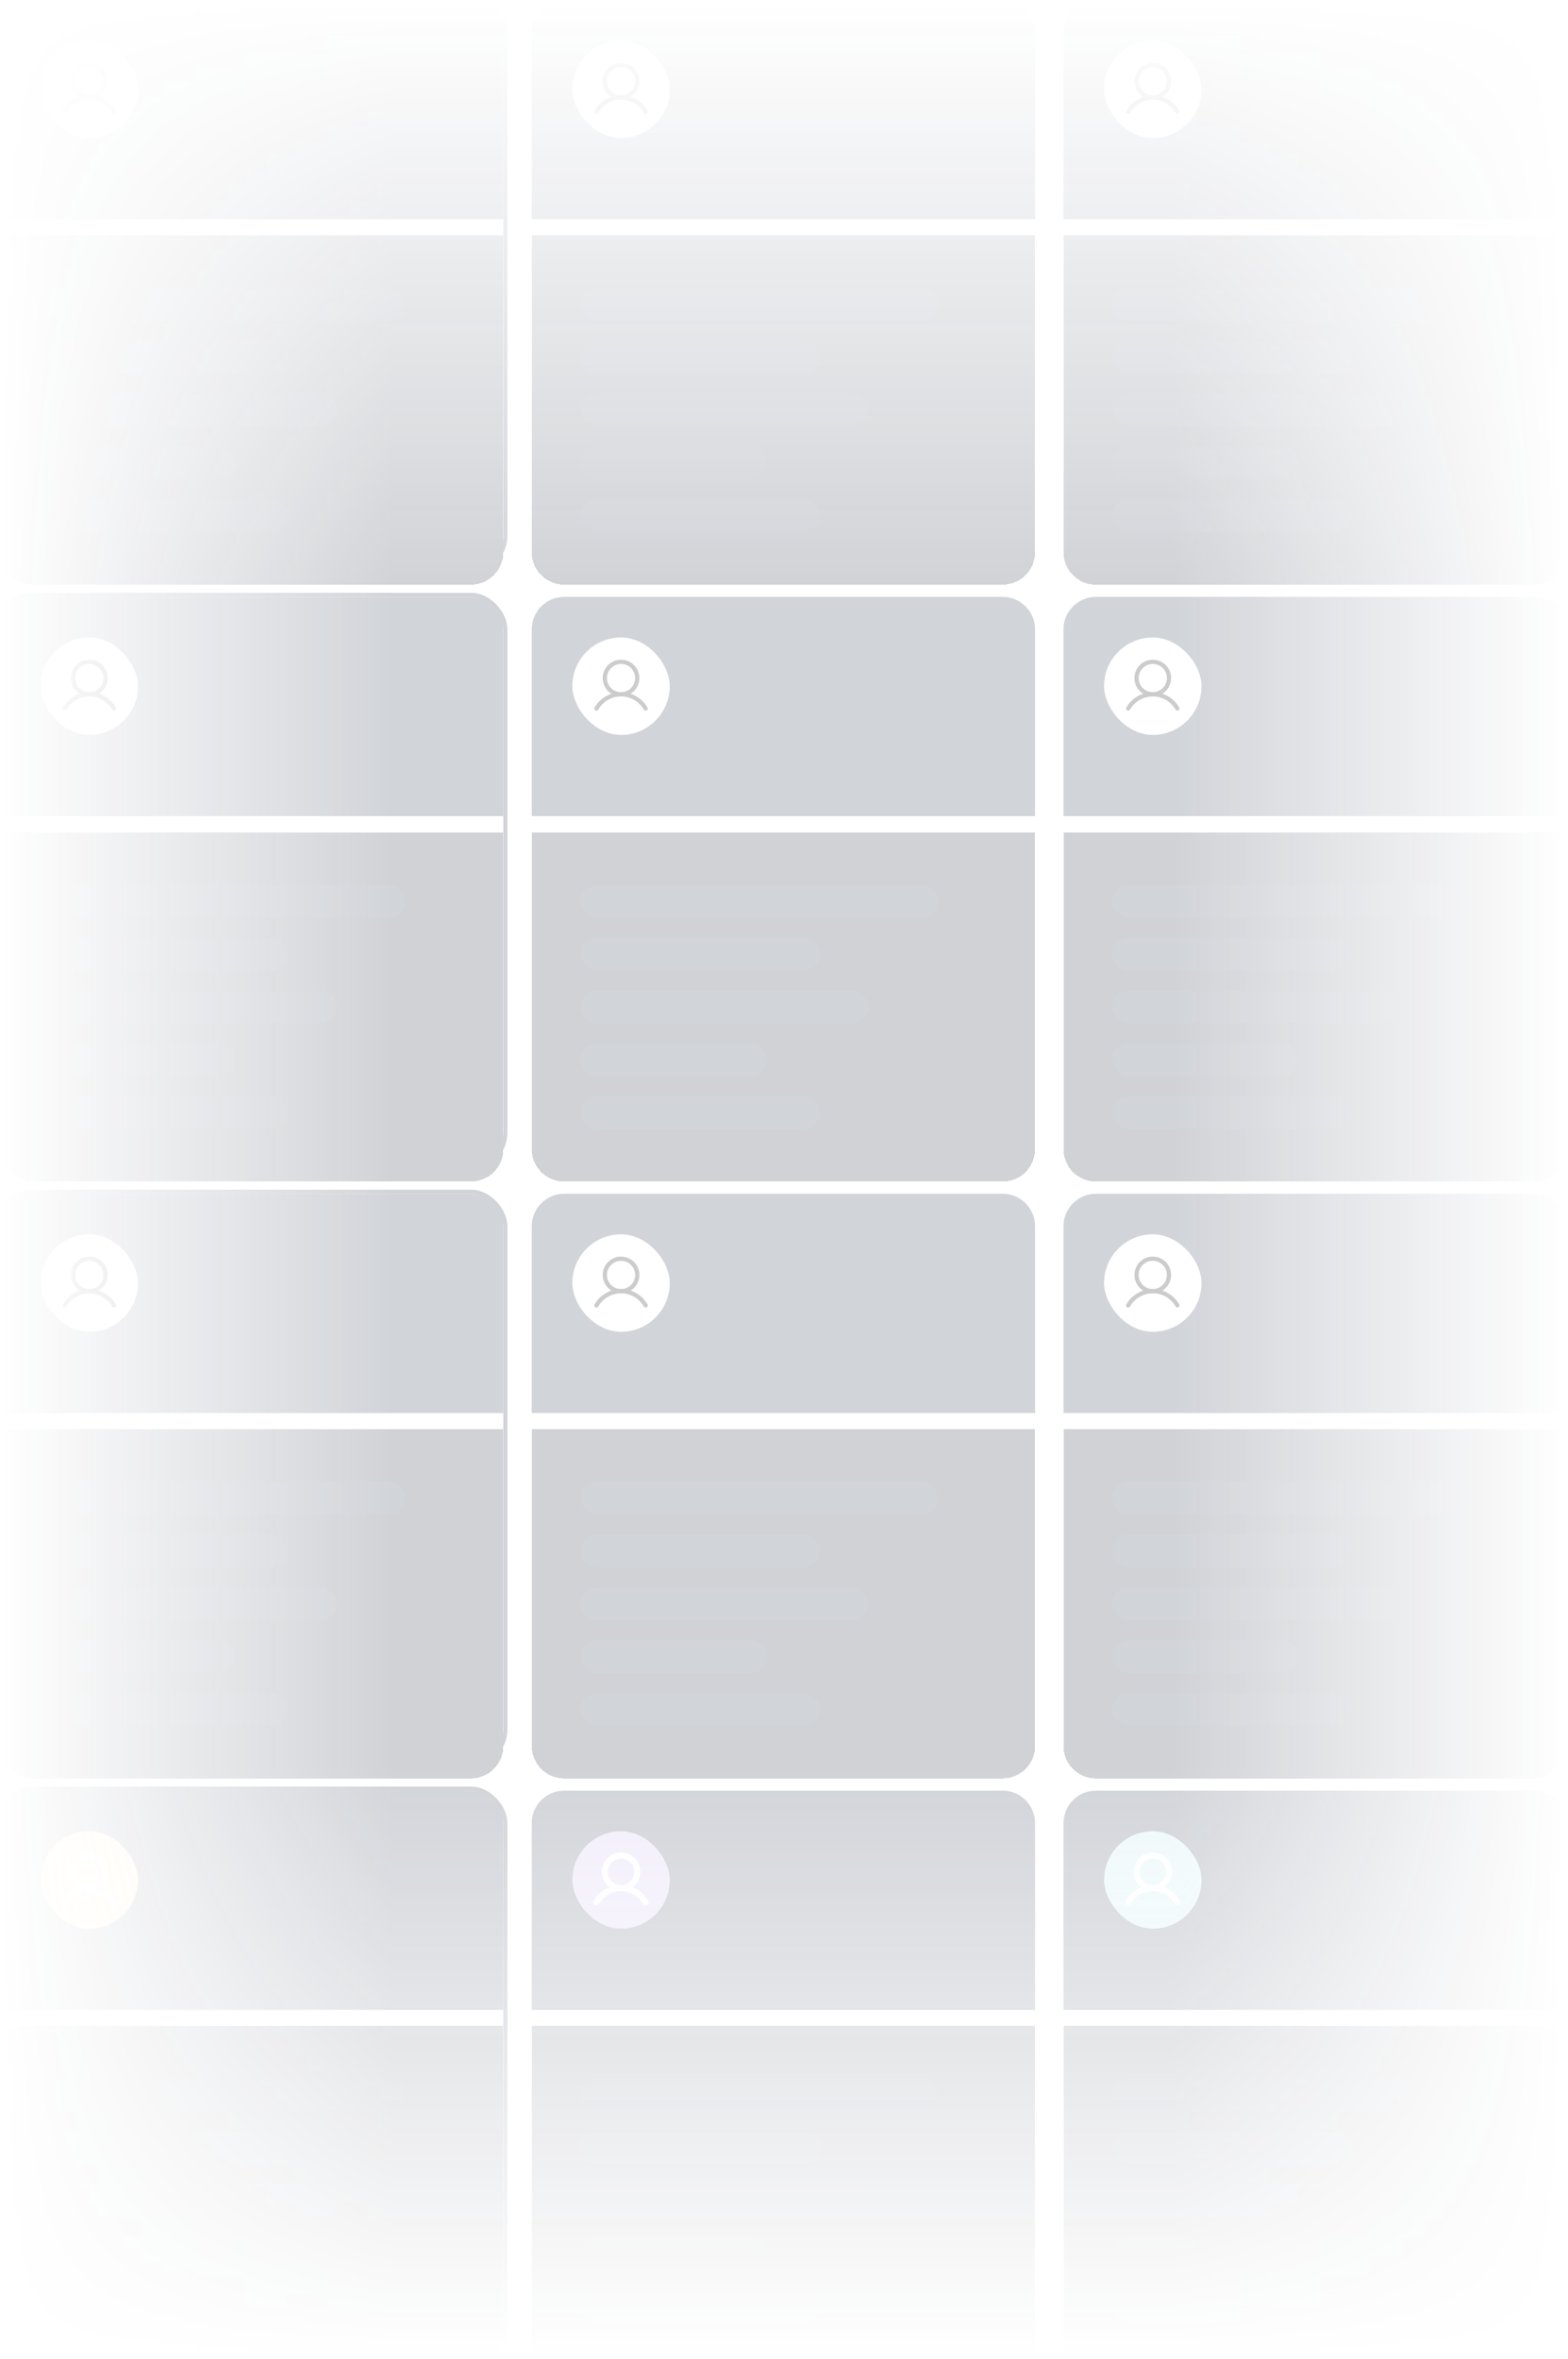 <svg width="371" height="558" viewBox="0 0 371 558" fill="none" xmlns="http://www.w3.org/2000/svg">
<g opacity="0.2">
<mask id="mask0_6444_1906" style="mask-type:alpha" maskUnits="userSpaceOnUse" x="0" y="0" width="371" height="558">
<rect width="370.397" height="558" fill="url(#paint0_linear_6444_1906)"/>
</mask>
<g mask="url(#mask0_6444_1906)">
<mask id="mask1_6444_1906" style="mask-type:alpha" maskUnits="userSpaceOnUse" x="0" y="0" width="371" height="558">
<rect width="370.397" height="558" fill="url(#paint1_linear_6444_1906)"/>
</mask>
<g mask="url(#mask1_6444_1906)">
<rect x="-0.48" y="-0.48" width="120.052" height="135.418" rx="8.164" stroke="#1A253B" stroke-width="0.96"/>
<path d="M0 7.683C0 3.44 3.44 0 7.683 0H111.408C115.651 0 119.091 3.44 119.091 7.683V51.862H0V7.683Z" fill="#1B2841"/>
<rect x="9.604" y="9.604" width="23.05" height="23.05" rx="11.525" fill="white"/>
<path d="M21.13 23.05C23.251 23.05 24.971 21.33 24.971 19.208C24.971 17.087 23.251 15.367 21.13 15.367C19.008 15.367 17.288 17.087 17.288 19.208C17.288 21.33 19.008 23.05 21.13 23.05Z" stroke="black" stroke-linecap="round" stroke-linejoin="round"/>
<path d="M15.307 26.411C15.897 25.389 16.746 24.54 17.768 23.95C18.79 23.36 19.95 23.05 21.13 23.05C22.31 23.05 23.47 23.36 24.492 23.95C25.514 24.54 26.363 25.389 26.953 26.411" stroke="black" stroke-linecap="round" stroke-linejoin="round"/>
<g filter="url(#filter0_d_6444_1906)">
<path d="M0 51.862H119.091V126.775C119.091 131.018 115.651 134.458 111.408 134.458H7.683C3.44 134.458 0 131.018 0 126.775V51.862Z" fill="#162033" shape-rendering="crispEdges"/>
<rect x="11.525" y="64.348" width="84.516" height="7.683" rx="3.842" fill="#1B2841"/>
<rect x="11.524" y="76.833" width="56.664" height="7.683" rx="3.842" fill="#1B2841"/>
<rect x="11.524" y="89.318" width="68.189" height="7.683" rx="3.842" fill="#1B2841"/>
<rect x="11.525" y="101.804" width="44.179" height="7.683" rx="3.842" fill="#1B2841"/>
<rect x="11.525" y="114.289" width="56.664" height="7.683" rx="3.842" fill="#1B2841"/>
</g>
<path d="M125.813 7.683C125.813 3.44 129.253 0 133.497 0H237.221C241.465 0 244.905 3.44 244.905 7.683V51.862H125.813V7.683Z" fill="#1B2841"/>
<rect x="135.418" y="9.604" width="23.05" height="23.05" rx="11.525" fill="white"/>
<path d="M146.943 23.05C149.065 23.05 150.785 21.33 150.785 19.208C150.785 17.087 149.065 15.367 146.943 15.367C144.822 15.367 143.102 17.087 143.102 19.208C143.102 21.33 144.822 23.05 146.943 23.05Z" stroke="black" stroke-linecap="round" stroke-linejoin="round"/>
<path d="M141.12 26.411C141.711 25.389 142.559 24.54 143.582 23.95C144.604 23.36 145.763 23.05 146.943 23.05C148.124 23.05 149.283 23.36 150.305 23.95C151.327 24.54 152.176 25.389 152.767 26.411" stroke="black" stroke-linecap="round" stroke-linejoin="round"/>
<g filter="url(#filter1_d_6444_1906)">
<path d="M125.813 51.862H244.905V126.775C244.905 131.018 241.465 134.458 237.221 134.458H133.497C129.253 134.458 125.813 131.018 125.813 126.775V51.862Z" fill="#162033" shape-rendering="crispEdges"/>
<rect x="137.339" y="64.348" width="84.516" height="7.683" rx="3.842" fill="#1B2841"/>
<rect x="137.338" y="76.833" width="56.664" height="7.683" rx="3.842" fill="#1B2841"/>
<rect x="137.338" y="89.318" width="68.189" height="7.683" rx="3.842" fill="#1B2841"/>
<rect x="137.339" y="101.804" width="44.179" height="7.683" rx="3.842" fill="#1B2841"/>
<rect x="137.339" y="114.289" width="56.664" height="7.683" rx="3.842" fill="#1B2841"/>
</g>
<path d="M251.628 7.683C251.628 3.44 255.068 0 259.311 0H363.036C367.279 0 370.719 3.44 370.719 7.683V51.862H251.628V7.683Z" fill="#1B2841"/>
<rect x="261.232" y="9.604" width="23.05" height="23.05" rx="11.525" fill="white"/>
<path d="M272.758 23.05C274.879 23.05 276.599 21.33 276.599 19.208C276.599 17.087 274.879 15.367 272.758 15.367C270.636 15.367 268.916 17.087 268.916 19.208C268.916 21.33 270.636 23.05 272.758 23.05Z" stroke="black" stroke-linecap="round" stroke-linejoin="round"/>
<path d="M266.935 26.411C267.525 25.389 268.374 24.54 269.396 23.95C270.418 23.36 271.578 23.05 272.758 23.05C273.938 23.05 275.097 23.36 276.12 23.95C277.142 24.54 277.991 25.389 278.581 26.411" stroke="black" stroke-linecap="round" stroke-linejoin="round"/>
<g filter="url(#filter2_d_6444_1906)">
<path d="M251.628 51.862H370.719V126.775C370.719 131.018 367.279 134.458 363.036 134.458H259.311C255.068 134.458 251.628 131.018 251.628 126.775V51.862Z" fill="#162033" shape-rendering="crispEdges"/>
<rect x="263.153" y="64.348" width="84.516" height="7.683" rx="3.842" fill="#1B2841"/>
<rect x="263.153" y="76.833" width="56.664" height="7.683" rx="3.842" fill="#1B2841"/>
<rect x="263.153" y="89.318" width="68.189" height="7.683" rx="3.842" fill="#1B2841"/>
<rect x="263.153" y="101.804" width="44.179" height="7.683" rx="3.842" fill="#1B2841"/>
<rect x="263.153" y="114.289" width="56.664" height="7.683" rx="3.842" fill="#1B2841"/>
</g>
<rect x="-0.48" y="140.7" width="120.052" height="135.418" rx="8.164" stroke="#1A253B" stroke-width="0.96"/>
<path d="M0 148.864C0 144.621 3.44 141.181 7.683 141.181H111.408C115.651 141.181 119.091 144.621 119.091 148.864V193.043H0V148.864Z" fill="#1B2841"/>
<rect x="9.604" y="150.785" width="23.05" height="23.05" rx="11.525" fill="white"/>
<path d="M21.13 164.231C23.251 164.231 24.971 162.511 24.971 160.389C24.971 158.267 23.251 156.547 21.13 156.547C19.008 156.547 17.288 158.267 17.288 160.389C17.288 162.511 19.008 164.231 21.13 164.231Z" stroke="black" stroke-linecap="round" stroke-linejoin="round"/>
<path d="M15.307 167.591C15.897 166.569 16.746 165.721 17.768 165.131C18.79 164.541 19.95 164.23 21.13 164.23C22.31 164.23 23.47 164.541 24.492 165.131C25.514 165.721 26.363 166.57 26.953 167.591" stroke="black" stroke-linecap="round" stroke-linejoin="round"/>
<g filter="url(#filter3_d_6444_1906)">
<path d="M0 193.043H119.091V267.955C119.091 272.199 115.651 275.638 111.408 275.638H7.683C3.44 275.638 0 272.199 0 267.955V193.043Z" fill="#162033" shape-rendering="crispEdges"/>
<rect x="11.525" y="205.528" width="84.516" height="7.683" rx="3.842" fill="#1B2841"/>
<rect x="11.525" y="218.014" width="56.664" height="7.683" rx="3.842" fill="#1B2841"/>
<rect x="11.525" y="230.499" width="68.189" height="7.683" rx="3.842" fill="#1B2841"/>
<rect x="11.524" y="242.984" width="44.179" height="7.683" rx="3.842" fill="#1B2841"/>
<rect x="11.524" y="255.47" width="56.664" height="7.683" rx="3.842" fill="#1B2841"/>
</g>
<path d="M125.813 148.864C125.813 144.621 129.253 141.181 133.497 141.181H237.221C241.465 141.181 244.905 144.621 244.905 148.864V193.043H125.813V148.864Z" fill="#1B2841"/>
<rect x="135.418" y="150.785" width="23.05" height="23.05" rx="11.525" fill="white"/>
<path d="M146.943 164.231C149.065 164.231 150.785 162.511 150.785 160.389C150.785 158.267 149.065 156.547 146.943 156.547C144.822 156.547 143.102 158.267 143.102 160.389C143.102 162.511 144.822 164.231 146.943 164.231Z" stroke="black" stroke-linecap="round" stroke-linejoin="round"/>
<path d="M141.12 167.591C141.711 166.569 142.559 165.721 143.582 165.131C144.604 164.541 145.763 164.23 146.943 164.23C148.124 164.23 149.283 164.541 150.305 165.131C151.327 165.721 152.176 166.57 152.767 167.591" stroke="black" stroke-linecap="round" stroke-linejoin="round"/>
<g filter="url(#filter4_d_6444_1906)">
<path d="M125.813 193.043H244.905V267.955C244.905 272.199 241.465 275.638 237.221 275.638H133.497C129.253 275.638 125.813 272.199 125.813 267.955V193.043Z" fill="#162033" shape-rendering="crispEdges"/>
<rect x="137.339" y="205.528" width="84.516" height="7.683" rx="3.842" fill="#1B2841"/>
<rect x="137.339" y="218.014" width="56.664" height="7.683" rx="3.842" fill="#1B2841"/>
<rect x="137.339" y="230.499" width="68.189" height="7.683" rx="3.842" fill="#1B2841"/>
<rect x="137.338" y="242.984" width="44.179" height="7.683" rx="3.842" fill="#1B2841"/>
<rect x="137.338" y="255.47" width="56.664" height="7.683" rx="3.842" fill="#1B2841"/>
</g>
<path d="M251.628 148.864C251.628 144.621 255.068 141.181 259.311 141.181H363.036C367.279 141.181 370.719 144.621 370.719 148.864V193.043H251.628V148.864Z" fill="#1B2841"/>
<rect x="261.232" y="150.785" width="23.05" height="23.05" rx="11.525" fill="white"/>
<path d="M272.758 164.231C274.879 164.231 276.599 162.511 276.599 160.389C276.599 158.267 274.879 156.547 272.758 156.547C270.636 156.547 268.916 158.267 268.916 160.389C268.916 162.511 270.636 164.231 272.758 164.231Z" stroke="black" stroke-linecap="round" stroke-linejoin="round"/>
<path d="M266.935 167.591C267.525 166.569 268.374 165.721 269.396 165.131C270.418 164.541 271.578 164.23 272.758 164.23C273.938 164.23 275.097 164.541 276.12 165.131C277.142 165.721 277.991 166.57 278.581 167.591" stroke="black" stroke-linecap="round" stroke-linejoin="round"/>
<g filter="url(#filter5_d_6444_1906)">
<path d="M251.628 193.043H370.719V267.955C370.719 272.199 367.279 275.638 363.036 275.638H259.311C255.068 275.638 251.628 272.199 251.628 267.955V193.043Z" fill="#162033" shape-rendering="crispEdges"/>
<rect x="263.153" y="205.528" width="84.516" height="7.683" rx="3.842" fill="#1B2841"/>
<rect x="263.153" y="218.014" width="56.664" height="7.683" rx="3.842" fill="#1B2841"/>
<rect x="263.153" y="230.499" width="68.189" height="7.683" rx="3.842" fill="#1B2841"/>
<rect x="263.153" y="242.984" width="44.179" height="7.683" rx="3.842" fill="#1B2841"/>
<rect x="263.153" y="255.47" width="56.664" height="7.683" rx="3.842" fill="#1B2841"/>
</g>
<rect x="-0.48" y="281.881" width="120.052" height="135.418" rx="8.164" stroke="#1A253B" stroke-width="0.96"/>
<path d="M0 290.045C0 285.801 3.44 282.361 7.683 282.361H111.408C115.651 282.361 119.091 285.801 119.091 290.045V334.224H0V290.045Z" fill="#1B2841"/>
<rect x="9.604" y="291.965" width="23.05" height="23.05" rx="11.525" fill="white"/>
<path d="M21.13 305.411C23.251 305.411 24.971 303.691 24.971 301.57C24.971 299.448 23.251 297.728 21.13 297.728C19.008 297.728 17.288 299.448 17.288 301.57C17.288 303.691 19.008 305.411 21.13 305.411Z" stroke="black" stroke-linecap="round" stroke-linejoin="round"/>
<path d="M15.307 308.772C15.897 307.75 16.746 306.902 17.768 306.312C18.79 305.722 19.95 305.411 21.13 305.411C22.31 305.411 23.47 305.722 24.492 306.312C25.514 306.902 26.363 307.75 26.953 308.772" stroke="black" stroke-linecap="round" stroke-linejoin="round"/>
<g filter="url(#filter6_d_6444_1906)">
<path d="M0 334.224H119.091V409.136C119.091 413.379 115.651 416.819 111.408 416.819H7.683C3.44 416.819 0 413.379 0 409.136V334.224Z" fill="#162033" shape-rendering="crispEdges"/>
<rect x="11.524" y="346.709" width="84.516" height="7.683" rx="3.842" fill="#1B2841"/>
<rect x="11.525" y="359.194" width="56.664" height="7.683" rx="3.842" fill="#1B2841"/>
<rect x="11.525" y="371.68" width="68.189" height="7.683" rx="3.842" fill="#1B2841"/>
<rect x="11.525" y="384.165" width="44.179" height="7.683" rx="3.842" fill="#1B2841"/>
<rect x="11.525" y="396.65" width="56.664" height="7.683" rx="3.842" fill="#1B2841"/>
</g>
<path d="M125.814 290.045C125.814 285.801 129.254 282.361 133.498 282.361H237.222C241.466 282.361 244.906 285.801 244.906 290.045V334.224H125.814V290.045Z" fill="#1B2841"/>
<rect x="135.419" y="291.965" width="23.05" height="23.05" rx="11.525" fill="white"/>
<path d="M146.944 305.411C149.066 305.411 150.786 303.691 150.786 301.57C150.786 299.448 149.066 297.728 146.944 297.728C144.823 297.728 143.103 299.448 143.103 301.57C143.103 303.691 144.823 305.411 146.944 305.411Z" stroke="black" stroke-linecap="round" stroke-linejoin="round"/>
<path d="M141.121 308.772C141.711 307.75 142.56 306.902 143.583 306.312C144.605 305.722 145.764 305.411 146.944 305.411C148.125 305.411 149.284 305.722 150.306 306.312C151.328 306.902 152.177 307.75 152.767 308.772" stroke="black" stroke-linecap="round" stroke-linejoin="round"/>
<g filter="url(#filter7_d_6444_1906)">
<path d="M125.814 334.224H244.906V409.136C244.906 413.379 241.466 416.819 237.222 416.819H133.498C129.254 416.819 125.814 413.379 125.814 409.136V334.224Z" fill="#162033" shape-rendering="crispEdges"/>
<rect x="137.339" y="346.709" width="84.516" height="7.683" rx="3.842" fill="#1B2841"/>
<rect x="137.34" y="359.194" width="56.664" height="7.683" rx="3.842" fill="#1B2841"/>
<rect x="137.34" y="371.68" width="68.189" height="7.683" rx="3.842" fill="#1B2841"/>
<rect x="137.34" y="384.165" width="44.179" height="7.683" rx="3.842" fill="#1B2841"/>
<rect x="137.34" y="396.65" width="56.664" height="7.683" rx="3.842" fill="#1B2841"/>
</g>
<path d="M251.628 290.045C251.628 285.801 255.068 282.361 259.311 282.361H363.036C367.279 282.361 370.719 285.801 370.719 290.045V334.224H251.628V290.045Z" fill="#1B2841"/>
<rect x="261.232" y="291.965" width="23.05" height="23.05" rx="11.525" fill="white"/>
<path d="M272.758 305.411C274.879 305.411 276.599 303.691 276.599 301.57C276.599 299.448 274.879 297.728 272.758 297.728C270.636 297.728 268.916 299.448 268.916 301.57C268.916 303.691 270.636 305.411 272.758 305.411Z" stroke="black" stroke-linecap="round" stroke-linejoin="round"/>
<path d="M266.935 308.772C267.525 307.75 268.374 306.902 269.396 306.312C270.418 305.722 271.578 305.411 272.758 305.411C273.938 305.411 275.097 305.722 276.12 306.312C277.142 306.902 277.991 307.75 278.581 308.772" stroke="black" stroke-linecap="round" stroke-linejoin="round"/>
<g filter="url(#filter8_d_6444_1906)">
<path d="M251.628 334.224H370.719V409.136C370.719 413.379 367.279 416.819 363.036 416.819H259.311C255.068 416.819 251.628 413.379 251.628 409.136V334.224Z" fill="#162033" shape-rendering="crispEdges"/>
<rect x="263.153" y="346.709" width="84.516" height="7.683" rx="3.842" fill="#1B2841"/>
<rect x="263.153" y="359.194" width="56.664" height="7.683" rx="3.842" fill="#1B2841"/>
<rect x="263.153" y="371.68" width="68.189" height="7.683" rx="3.842" fill="#1B2841"/>
<rect x="263.153" y="384.165" width="44.179" height="7.683" rx="3.842" fill="#1B2841"/>
<rect x="263.153" y="396.65" width="56.664" height="7.683" rx="3.842" fill="#1B2841"/>
</g>
<rect x="-0.48" y="423.062" width="120.052" height="135.418" rx="8.164" stroke="#1A253B" stroke-width="0.96"/>
<path d="M0 431.225C0 426.982 3.44 423.542 7.683 423.542H111.408C115.651 423.542 119.091 426.982 119.091 431.225V475.404H0V431.225Z" fill="#1B2841"/>
<rect x="9.604" y="433.146" width="23.05" height="23.05" rx="11.525" fill="#FDE1A2"/>
<path d="M21.129 446.592C23.25 446.592 24.97 444.873 24.97 442.751C24.97 440.629 23.25 438.909 21.129 438.909C19.007 438.909 17.287 440.629 17.287 442.751C17.287 444.873 19.007 446.592 21.129 446.592Z" stroke="#F8FBFF" stroke-width="1.441" stroke-linecap="round" stroke-linejoin="round"/>
<path d="M15.306 449.953C15.896 448.931 16.745 448.083 17.767 447.493C18.789 446.903 19.949 446.592 21.129 446.592C22.309 446.592 23.468 446.903 24.491 447.493C25.513 448.083 26.362 448.931 26.952 449.953" stroke="#F8FBFF" stroke-width="1.441" stroke-linecap="round" stroke-linejoin="round"/>
<g filter="url(#filter9_d_6444_1906)">
<path d="M0 475.404H119.091V550.317C119.091 554.56 115.651 558 111.408 558H7.683C3.44 558 0 554.56 0 550.317V475.404Z" fill="#162033" shape-rendering="crispEdges"/>
<rect x="11.524" y="487.89" width="84.516" height="7.683" rx="3.842" fill="#1B2841"/>
<rect x="11.525" y="500.375" width="56.664" height="7.683" rx="3.842" fill="#1B2841"/>
<rect x="11.525" y="512.86" width="68.189" height="7.683" rx="3.842" fill="#1B2841"/>
<rect x="11.525" y="525.346" width="44.179" height="7.683" rx="3.842" fill="#1B2841"/>
<rect x="11.525" y="537.831" width="56.664" height="7.683" rx="3.842" fill="#1B2841"/>
</g>
<path d="M125.814 431.225C125.814 426.982 129.254 423.542 133.498 423.542H237.222C241.466 423.542 244.906 426.982 244.906 431.225V475.404H125.814V431.225Z" fill="#1B2841"/>
<rect x="135.418" y="433.146" width="23.05" height="23.05" rx="11.525" fill="#BDADEA"/>
<path d="M146.943 446.592C149.065 446.592 150.785 444.873 150.785 442.751C150.785 440.629 149.065 438.909 146.943 438.909C144.822 438.909 143.102 440.629 143.102 442.751C143.102 444.873 144.822 446.592 146.943 446.592Z" stroke="#F8FBFF" stroke-width="1.441" stroke-linecap="round" stroke-linejoin="round"/>
<path d="M141.12 449.953C141.711 448.931 142.559 448.083 143.582 447.493C144.604 446.903 145.763 446.592 146.943 446.592C148.124 446.592 149.283 446.903 150.305 447.493C151.327 448.083 152.176 448.931 152.767 449.953" stroke="#F8FBFF" stroke-width="1.441" stroke-linecap="round" stroke-linejoin="round"/>
<g filter="url(#filter10_d_6444_1906)">
<path d="M125.814 475.404H244.906V550.317C244.906 554.56 241.466 558 237.222 558H133.498C129.254 558 125.814 554.56 125.814 550.317V475.404Z" fill="#162033" shape-rendering="crispEdges"/>
<rect x="137.339" y="487.89" width="84.516" height="7.683" rx="3.842" fill="#1B2841"/>
<rect x="137.34" y="500.375" width="56.664" height="7.683" rx="3.842" fill="#1B2841"/>
<rect x="137.34" y="512.86" width="68.189" height="7.683" rx="3.842" fill="#1B2841"/>
<rect x="137.34" y="525.346" width="44.179" height="7.683" rx="3.842" fill="#1B2841"/>
<rect x="137.34" y="537.831" width="56.664" height="7.683" rx="3.842" fill="#1B2841"/>
</g>
<path d="M251.628 431.225C251.628 426.982 255.068 423.542 259.311 423.542H363.036C367.279 423.542 370.719 426.982 370.719 431.225V475.404H251.628V431.225Z" fill="#1B2841"/>
<rect x="261.232" y="433.146" width="23.05" height="23.05" rx="11.525" fill="#B1E1E7"/>
<path d="M272.758 446.592C274.879 446.592 276.599 444.872 276.599 442.75C276.599 440.629 274.879 438.909 272.758 438.909C270.636 438.909 268.916 440.629 268.916 442.75C268.916 444.872 270.636 446.592 272.758 446.592Z" stroke="#F8FBFF" stroke-width="1.441" stroke-linecap="round" stroke-linejoin="round"/>
<path d="M266.935 449.953C267.525 448.931 268.374 448.082 269.396 447.492C270.418 446.902 271.578 446.592 272.758 446.592C273.938 446.592 275.097 446.902 276.12 447.492C277.142 448.082 277.991 448.931 278.581 449.953" stroke="#F8FBFF" stroke-width="1.441" stroke-linecap="round" stroke-linejoin="round"/>
<g filter="url(#filter11_d_6444_1906)">
<path d="M251.628 475.404H370.719V550.317C370.719 554.56 367.279 558 363.036 558H259.311C255.068 558 251.628 554.56 251.628 550.317V475.404Z" fill="#162033" shape-rendering="crispEdges"/>
<rect x="263.153" y="487.89" width="84.516" height="7.683" rx="3.842" fill="#1B2841"/>
<rect x="263.153" y="500.375" width="56.664" height="7.683" rx="3.842" fill="#1B2841"/>
<rect x="263.153" y="512.86" width="68.189" height="7.683" rx="3.842" fill="#1B2841"/>
<rect x="263.153" y="525.346" width="44.179" height="7.683" rx="3.842" fill="#1B2841"/>
<rect x="263.153" y="537.831" width="56.664" height="7.683" rx="3.842" fill="#1B2841"/>
</g>
</g>
</g>
</g>
<defs>
<filter id="filter0_d_6444_1906" x="-3.842" y="51.862" width="126.774" height="90.279" filterUnits="userSpaceOnUse" color-interpolation-filters="sRGB">
<feFlood flood-opacity="0" result="BackgroundImageFix"/>
<feColorMatrix in="SourceAlpha" type="matrix" values="0 0 0 0 0 0 0 0 0 0 0 0 0 0 0 0 0 0 127 0" result="hardAlpha"/>
<feOffset dy="3.842"/>
<feGaussianBlur stdDeviation="1.921"/>
<feComposite in2="hardAlpha" operator="out"/>
<feColorMatrix type="matrix" values="0 0 0 0 0 0 0 0 0 0 0 0 0 0 0 0 0 0 0.25 0"/>
<feBlend mode="normal" in2="BackgroundImageFix" result="effect1_dropShadow_6444_1906"/>
<feBlend mode="normal" in="SourceGraphic" in2="effect1_dropShadow_6444_1906" result="shape"/>
</filter>
<filter id="filter1_d_6444_1906" x="121.972" y="51.862" width="126.774" height="90.279" filterUnits="userSpaceOnUse" color-interpolation-filters="sRGB">
<feFlood flood-opacity="0" result="BackgroundImageFix"/>
<feColorMatrix in="SourceAlpha" type="matrix" values="0 0 0 0 0 0 0 0 0 0 0 0 0 0 0 0 0 0 127 0" result="hardAlpha"/>
<feOffset dy="3.842"/>
<feGaussianBlur stdDeviation="1.921"/>
<feComposite in2="hardAlpha" operator="out"/>
<feColorMatrix type="matrix" values="0 0 0 0 0 0 0 0 0 0 0 0 0 0 0 0 0 0 0.25 0"/>
<feBlend mode="normal" in2="BackgroundImageFix" result="effect1_dropShadow_6444_1906"/>
<feBlend mode="normal" in="SourceGraphic" in2="effect1_dropShadow_6444_1906" result="shape"/>
</filter>
<filter id="filter2_d_6444_1906" x="247.786" y="51.862" width="126.774" height="90.279" filterUnits="userSpaceOnUse" color-interpolation-filters="sRGB">
<feFlood flood-opacity="0" result="BackgroundImageFix"/>
<feColorMatrix in="SourceAlpha" type="matrix" values="0 0 0 0 0 0 0 0 0 0 0 0 0 0 0 0 0 0 127 0" result="hardAlpha"/>
<feOffset dy="3.842"/>
<feGaussianBlur stdDeviation="1.921"/>
<feComposite in2="hardAlpha" operator="out"/>
<feColorMatrix type="matrix" values="0 0 0 0 0 0 0 0 0 0 0 0 0 0 0 0 0 0 0.25 0"/>
<feBlend mode="normal" in2="BackgroundImageFix" result="effect1_dropShadow_6444_1906"/>
<feBlend mode="normal" in="SourceGraphic" in2="effect1_dropShadow_6444_1906" result="shape"/>
</filter>
<filter id="filter3_d_6444_1906" x="-3.842" y="193.043" width="126.774" height="90.279" filterUnits="userSpaceOnUse" color-interpolation-filters="sRGB">
<feFlood flood-opacity="0" result="BackgroundImageFix"/>
<feColorMatrix in="SourceAlpha" type="matrix" values="0 0 0 0 0 0 0 0 0 0 0 0 0 0 0 0 0 0 127 0" result="hardAlpha"/>
<feOffset dy="3.842"/>
<feGaussianBlur stdDeviation="1.921"/>
<feComposite in2="hardAlpha" operator="out"/>
<feColorMatrix type="matrix" values="0 0 0 0 0 0 0 0 0 0 0 0 0 0 0 0 0 0 0.25 0"/>
<feBlend mode="normal" in2="BackgroundImageFix" result="effect1_dropShadow_6444_1906"/>
<feBlend mode="normal" in="SourceGraphic" in2="effect1_dropShadow_6444_1906" result="shape"/>
</filter>
<filter id="filter4_d_6444_1906" x="121.972" y="193.043" width="126.774" height="90.279" filterUnits="userSpaceOnUse" color-interpolation-filters="sRGB">
<feFlood flood-opacity="0" result="BackgroundImageFix"/>
<feColorMatrix in="SourceAlpha" type="matrix" values="0 0 0 0 0 0 0 0 0 0 0 0 0 0 0 0 0 0 127 0" result="hardAlpha"/>
<feOffset dy="3.842"/>
<feGaussianBlur stdDeviation="1.921"/>
<feComposite in2="hardAlpha" operator="out"/>
<feColorMatrix type="matrix" values="0 0 0 0 0 0 0 0 0 0 0 0 0 0 0 0 0 0 0.25 0"/>
<feBlend mode="normal" in2="BackgroundImageFix" result="effect1_dropShadow_6444_1906"/>
<feBlend mode="normal" in="SourceGraphic" in2="effect1_dropShadow_6444_1906" result="shape"/>
</filter>
<filter id="filter5_d_6444_1906" x="247.786" y="193.043" width="126.774" height="90.279" filterUnits="userSpaceOnUse" color-interpolation-filters="sRGB">
<feFlood flood-opacity="0" result="BackgroundImageFix"/>
<feColorMatrix in="SourceAlpha" type="matrix" values="0 0 0 0 0 0 0 0 0 0 0 0 0 0 0 0 0 0 127 0" result="hardAlpha"/>
<feOffset dy="3.842"/>
<feGaussianBlur stdDeviation="1.921"/>
<feComposite in2="hardAlpha" operator="out"/>
<feColorMatrix type="matrix" values="0 0 0 0 0 0 0 0 0 0 0 0 0 0 0 0 0 0 0.25 0"/>
<feBlend mode="normal" in2="BackgroundImageFix" result="effect1_dropShadow_6444_1906"/>
<feBlend mode="normal" in="SourceGraphic" in2="effect1_dropShadow_6444_1906" result="shape"/>
</filter>
<filter id="filter6_d_6444_1906" x="-3.842" y="334.224" width="126.774" height="90.279" filterUnits="userSpaceOnUse" color-interpolation-filters="sRGB">
<feFlood flood-opacity="0" result="BackgroundImageFix"/>
<feColorMatrix in="SourceAlpha" type="matrix" values="0 0 0 0 0 0 0 0 0 0 0 0 0 0 0 0 0 0 127 0" result="hardAlpha"/>
<feOffset dy="3.842"/>
<feGaussianBlur stdDeviation="1.921"/>
<feComposite in2="hardAlpha" operator="out"/>
<feColorMatrix type="matrix" values="0 0 0 0 0 0 0 0 0 0 0 0 0 0 0 0 0 0 0.25 0"/>
<feBlend mode="normal" in2="BackgroundImageFix" result="effect1_dropShadow_6444_1906"/>
<feBlend mode="normal" in="SourceGraphic" in2="effect1_dropShadow_6444_1906" result="shape"/>
</filter>
<filter id="filter7_d_6444_1906" x="121.973" y="334.224" width="126.774" height="90.279" filterUnits="userSpaceOnUse" color-interpolation-filters="sRGB">
<feFlood flood-opacity="0" result="BackgroundImageFix"/>
<feColorMatrix in="SourceAlpha" type="matrix" values="0 0 0 0 0 0 0 0 0 0 0 0 0 0 0 0 0 0 127 0" result="hardAlpha"/>
<feOffset dy="3.842"/>
<feGaussianBlur stdDeviation="1.921"/>
<feComposite in2="hardAlpha" operator="out"/>
<feColorMatrix type="matrix" values="0 0 0 0 0 0 0 0 0 0 0 0 0 0 0 0 0 0 0.25 0"/>
<feBlend mode="normal" in2="BackgroundImageFix" result="effect1_dropShadow_6444_1906"/>
<feBlend mode="normal" in="SourceGraphic" in2="effect1_dropShadow_6444_1906" result="shape"/>
</filter>
<filter id="filter8_d_6444_1906" x="247.786" y="334.224" width="126.774" height="90.279" filterUnits="userSpaceOnUse" color-interpolation-filters="sRGB">
<feFlood flood-opacity="0" result="BackgroundImageFix"/>
<feColorMatrix in="SourceAlpha" type="matrix" values="0 0 0 0 0 0 0 0 0 0 0 0 0 0 0 0 0 0 127 0" result="hardAlpha"/>
<feOffset dy="3.842"/>
<feGaussianBlur stdDeviation="1.921"/>
<feComposite in2="hardAlpha" operator="out"/>
<feColorMatrix type="matrix" values="0 0 0 0 0 0 0 0 0 0 0 0 0 0 0 0 0 0 0.25 0"/>
<feBlend mode="normal" in2="BackgroundImageFix" result="effect1_dropShadow_6444_1906"/>
<feBlend mode="normal" in="SourceGraphic" in2="effect1_dropShadow_6444_1906" result="shape"/>
</filter>
<filter id="filter9_d_6444_1906" x="-3.842" y="475.404" width="126.774" height="90.279" filterUnits="userSpaceOnUse" color-interpolation-filters="sRGB">
<feFlood flood-opacity="0" result="BackgroundImageFix"/>
<feColorMatrix in="SourceAlpha" type="matrix" values="0 0 0 0 0 0 0 0 0 0 0 0 0 0 0 0 0 0 127 0" result="hardAlpha"/>
<feOffset dy="3.842"/>
<feGaussianBlur stdDeviation="1.921"/>
<feComposite in2="hardAlpha" operator="out"/>
<feColorMatrix type="matrix" values="0 0 0 0 0 0 0 0 0 0 0 0 0 0 0 0 0 0 0.25 0"/>
<feBlend mode="normal" in2="BackgroundImageFix" result="effect1_dropShadow_6444_1906"/>
<feBlend mode="normal" in="SourceGraphic" in2="effect1_dropShadow_6444_1906" result="shape"/>
</filter>
<filter id="filter10_d_6444_1906" x="121.973" y="475.404" width="126.774" height="90.279" filterUnits="userSpaceOnUse" color-interpolation-filters="sRGB">
<feFlood flood-opacity="0" result="BackgroundImageFix"/>
<feColorMatrix in="SourceAlpha" type="matrix" values="0 0 0 0 0 0 0 0 0 0 0 0 0 0 0 0 0 0 127 0" result="hardAlpha"/>
<feOffset dy="3.842"/>
<feGaussianBlur stdDeviation="1.921"/>
<feComposite in2="hardAlpha" operator="out"/>
<feColorMatrix type="matrix" values="0 0 0 0 0 0 0 0 0 0 0 0 0 0 0 0 0 0 0.25 0"/>
<feBlend mode="normal" in2="BackgroundImageFix" result="effect1_dropShadow_6444_1906"/>
<feBlend mode="normal" in="SourceGraphic" in2="effect1_dropShadow_6444_1906" result="shape"/>
</filter>
<filter id="filter11_d_6444_1906" x="247.786" y="475.404" width="126.774" height="90.279" filterUnits="userSpaceOnUse" color-interpolation-filters="sRGB">
<feFlood flood-opacity="0" result="BackgroundImageFix"/>
<feColorMatrix in="SourceAlpha" type="matrix" values="0 0 0 0 0 0 0 0 0 0 0 0 0 0 0 0 0 0 127 0" result="hardAlpha"/>
<feOffset dy="3.842"/>
<feGaussianBlur stdDeviation="1.921"/>
<feComposite in2="hardAlpha" operator="out"/>
<feColorMatrix type="matrix" values="0 0 0 0 0 0 0 0 0 0 0 0 0 0 0 0 0 0 0.25 0"/>
<feBlend mode="normal" in2="BackgroundImageFix" result="effect1_dropShadow_6444_1906"/>
<feBlend mode="normal" in="SourceGraphic" in2="effect1_dropShadow_6444_1906" result="shape"/>
</filter>
<linearGradient id="paint0_linear_6444_1906" x1="370.397" y1="279" x2="0" y2="279" gradientUnits="userSpaceOnUse">
<stop stop-opacity="0"/>
<stop offset="0.25"/>
<stop offset="0.5"/>
<stop offset="0.75"/>
<stop offset="1" stop-opacity="0"/>
</linearGradient>
<linearGradient id="paint1_linear_6444_1906" x1="185.198" y1="0" x2="185.198" y2="558" gradientUnits="userSpaceOnUse">
<stop stop-opacity="0"/>
<stop offset="0.25"/>
<stop offset="0.5"/>
<stop offset="0.75"/>
<stop offset="1" stop-opacity="0"/>
</linearGradient>
</defs>
</svg>
